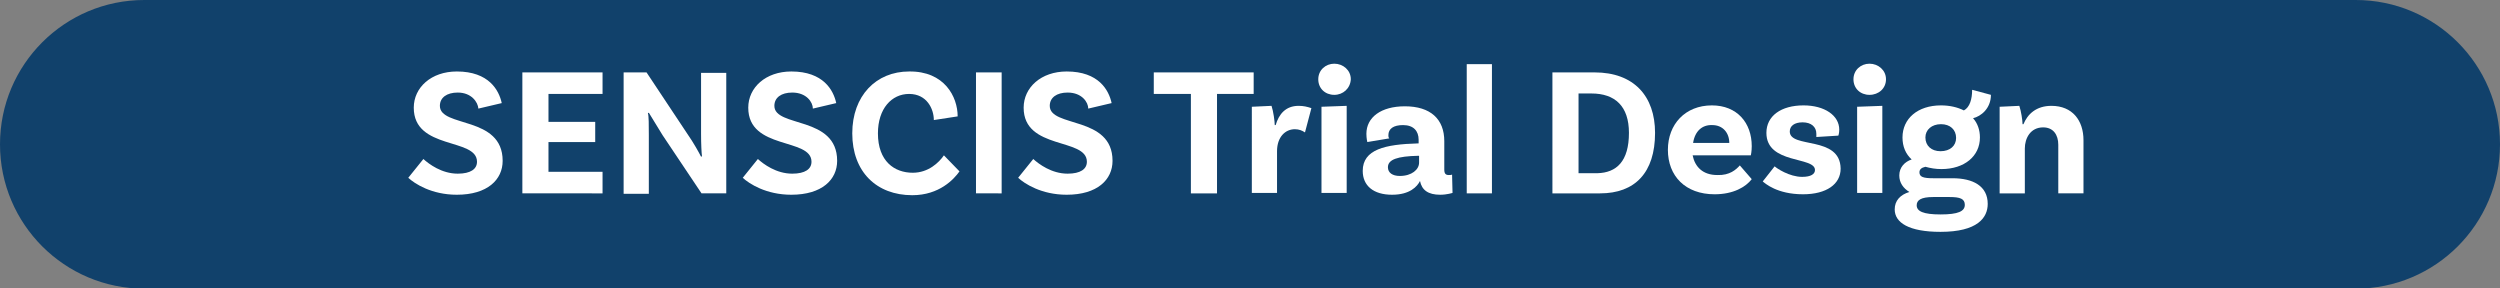 <!-- Generator: Adobe Illustrator 22.1.0, SVG Export Plug-In  -->
<svg version="1.1"
	 xmlns="http://www.w3.org/2000/svg" xmlns:xlink="http://www.w3.org/1999/xlink" xmlns:a="http://ns.adobe.com/AdobeSVGViewerExtensions/3.0/"
	 x="0px" y="0px" width="545.6px" height="62.9px" viewBox="0 0 545.6 62.9" style="enable-background:new 0 0 545.6 62.9;"
	 xml:space="preserve">
<rect x="0" y="0" width="545.6" height="62.9" fill="#808080" stroke="none"/>
<style type="text/css">
	.st0{fill:#11416B;}
	.st1{fill:#FFFFFF;}
</style>
<defs>
</defs>
<path class="st0" d="M514.1,0L31.5,0C14.1,0,0,14.1,0,31.5v0c0,17.4,14.1,31.5,31.5,31.5h482.6c17.4,0,31.5-14.1,31.5-31.5v0
	C545.6,14.1,531.5,0,514.1,0z"/>
<g>
	<g>
		<path class="st1" d="M99.9,20.2c-2.4,0-3.9,1.1-3.9,2.9c0,4.8,13.7,2.1,13.7,12c0,4.1-3.3,7.4-10,7.4c-5.5,0-9.2-2.4-10.6-3.7
			l3.3-4.1c1.2,1.1,4,3.2,7.5,3.2c2.8,0,4.2-1,4.2-2.6c0-5.3-13.8-2.5-13.8-11.8c0-4.4,3.8-7.9,9.4-7.9c7,0,9.2,4.1,9.8,6.9
			l-5.1,1.2C104.3,22.3,102.9,20.2,99.9,20.2z"/>
		<path class="st1" d="M119.7,20.5v6.1h10.2V31h-10.2v6.5h11.8v4.7H114V15.8h17.5v4.7H119.7z"/>
		<path class="st1" d="M158.5,42.2h-5.4l-8.5-12.7c-1-1.6-2.4-3.9-3-4.9l-0.2,0.1c0.2,0.6,0.2,2.6,0.2,4.8l0,12.8h-5.5V15.8h5
			l8.9,13.4c1.4,2,2.6,4.2,3,5l0.2-0.1c-0.1-0.7-0.2-2.7-0.2-4.9l0-13.3h5.5V42.2z"/>
		<path class="st1" d="M172.9,20.2c-2.4,0-3.9,1.1-3.9,2.9c0,4.8,13.7,2.1,13.7,12c0,4.1-3.3,7.4-10,7.4c-5.5,0-9.2-2.4-10.6-3.7
			l3.3-4.1c1.2,1.1,4,3.2,7.5,3.2c2.8,0,4.2-1,4.2-2.6c0-5.3-13.8-2.5-13.8-11.8c0-4.4,3.8-7.9,9.4-7.9c7,0,9.2,4.1,9.8,6.9
			l-5.1,1.2C177.4,22.3,176,20.2,172.9,20.2z"/>
		<path class="st1" d="M209,25.4l-5.2,0.8c0-2.4-1.5-5.7-5.4-5.7c-3.8,0-6.8,3.2-6.8,8.6c0,6.1,3.6,8.6,7.6,8.6
			c3.4,0,5.7-2.2,6.8-3.8l3.4,3.5c-1.2,1.7-4.4,5.2-10.3,5.2c-7.8,0-13.1-5.1-13.1-13.5c0-8.2,5.2-13.5,12.4-13.5
			C206.1,15.5,209,21.1,209,25.4z"/>
		<path class="st1" d="M213,15.8h5.6v26.4H213V15.8z"/>
		<path class="st1" d="M233,20.2c-2.4,0-3.9,1.1-3.9,2.9c0,4.8,13.7,2.1,13.7,12c0,4.1-3.3,7.4-10,7.4c-5.5,0-9.2-2.4-10.6-3.7
			l3.3-4.1c1.2,1.1,4,3.2,7.5,3.2c2.8,0,4.2-1,4.2-2.6c0-5.3-13.8-2.5-13.8-11.8c0-4.4,3.8-7.9,9.4-7.9c7,0,9.2,4.1,9.8,6.9
			l-5.1,1.2C237.5,22.3,236.1,20.2,233,20.2z"/>
		<path class="st1" d="M259.8,20.5h-8v-4.7h21.8v4.7h-8v21.7h-5.7V20.5z"/>
		<path class="st1" d="M286.2,23.6l-1.4,5.3c-0.6-0.4-1.3-0.7-2.2-0.7c-2.1,0-3.9,1.7-3.9,4.8v9.1h-5.5V23.3l4.3-0.2
			c0.4,1.2,0.7,3.4,0.7,4.2h0.2c0.7-2.4,2.2-4.2,5-4.2C284.5,23.1,285.3,23.3,286.2,23.6z"/>
		<path class="st1" d="M291.2,20.7c-2,0-3.5-1.4-3.5-3.4c0-2,1.6-3.4,3.5-3.4s3.6,1.4,3.6,3.4C294.7,19.3,293.1,20.7,291.2,20.7z
			 M288.4,23.3l5.5-0.2v19h-5.5V23.3z"/>
		<path class="st1" d="M317,42.1c0,0-1.2,0.4-2.7,0.4c-2.6,0-4-1-4.4-3c-0.6,1.2-2.2,3-6.1,3c-4.1,0-6.4-2-6.4-5.2
			c0-4.7,4.9-5.8,12-6h0.2v-0.8c0-1.9-1.1-3.2-3.4-3.2c-2.1,0-3.2,0.8-3.2,2.2c0,0.3,0,0.5,0.2,0.7l-4.8,0.8c0,0-0.2-0.8-0.2-1.8
			c0-3.6,3.2-6,8.4-6c5.6,0,8.6,2.8,8.6,7.6v6.2c0,0.9,0.3,1.2,1,1.2c0.2,0,0.5,0,0.7-0.1L317,42.1z M309.7,35.5V34h-0.2
			c-4.5,0.1-6.6,0.8-6.6,2.5c0,1.2,1,1.9,2.6,1.9C308.1,38.4,309.7,37,309.7,35.5z"/>
		<path class="st1" d="M320.1,14h5.5v28.2h-5.5V14z"/>
		<path class="st1" d="M361.2,29c0,8.7-4.4,13.2-12,13.2h-10.4V15.8h9.2C356.6,15.8,361.2,21,361.2,29z M355.5,29
			c0-5.8-3-8.6-8.2-8.6h-2.8v17.4h4.1C352.8,37.7,355.5,35.2,355.5,29z"/>
		<path class="st1" d="M379.7,36.1l2.6,3c-1.3,1.7-4,3.3-8.1,3.3c-6.4,0-10.2-4-10.2-9.7c0-5.6,3.8-9.7,9.6-9.7
			c5.5,0,8.7,3.8,8.7,8.9c0,1.2-0.2,2-0.2,2h-12.7c0.5,2.5,2.2,4.3,5.4,4.3C377.5,38.3,378.9,37,379.7,36.1z M369.5,31.2h7.9
			c0-2.2-1.4-3.9-3.7-3.9C371.5,27.2,369.9,28.6,369.5,31.2z"/>
		<path class="st1" d="M396.4,29.2c0-1.5-1.1-2.5-3-2.5c-1.8,0-2.8,0.8-2.8,2c0,3.8,11,0.8,11.1,8.1c0,3.4-3.1,5.6-8.2,5.6
			c-5.7,0-8.3-2.4-8.8-2.8l2.6-3.3c0.4,0.4,3.2,2.3,6,2.3c1.9,0,2.8-0.6,2.8-1.5c0-3-10.6-1.2-10.6-8.1c0-3.7,3.2-6,8.1-6
			c4.6,0,7.8,2.2,7.8,5.3c0,0.8-0.2,1.3-0.2,1.3l-4.8,0.3C396.4,29.8,396.4,29.5,396.4,29.2z"/>
		<path class="st1" d="M408,20.7c-2,0-3.5-1.4-3.5-3.4c0-2,1.6-3.4,3.5-3.4s3.6,1.4,3.6,3.4C411.6,19.3,410,20.7,408,20.7z
			 M405.3,23.3l5.5-0.2v19h-5.5V23.3z"/>
		<path class="st1" d="M433.8,44.5c0,3-2.2,6.1-10.3,6.1c-6.9,0-10-2-10-4.9c0-1.9,1.2-3.2,3.2-3.8c-1.3-0.8-2.2-2-2.2-3.6
			c0-1.8,1.2-3,2.7-3.5c-1.3-1.2-2-2.8-2-4.8c0-4.1,3.3-7,8.4-7c1.9,0,3.6,0.4,5,1.1c1.3-0.7,1.8-2.5,1.8-4.5l4.1,1.1
			c0,3-2.2,4.7-3.9,5.1c1,1.1,1.5,2.6,1.5,4.2c0,4.1-3.4,6.9-8.4,6.9c-1.3,0-2.4-0.2-3.5-0.5c-0.9,0.2-1.3,0.6-1.3,1.2
			c0,1,0.8,1.3,3,1.3h4.2C430.6,38.9,433.8,40.6,433.8,44.5z M428.8,44.7c0-1.3-1-1.7-3.3-1.7h-3.6c-2.7,0-3.6,0.7-3.6,1.8
			c0,1.3,1.4,2,5.2,2C427.4,46.8,428.8,46.1,428.8,44.7z M423.5,33c2.1,0,3.4-1.2,3.4-2.9c0-1.8-1.3-3-3.3-3c-2,0-3.4,1.2-3.4,2.9
			C420.2,31.8,421.5,33,423.5,33z"/>
		<path class="st1" d="M454.7,30.6v11.6h-5.5V31.6c0-2.2-1.1-3.8-3.3-3.8c-2.8,0-4,2.4-4,4.6v9.8h-5.5V23.3l4.3-0.2
			c0.4,1.2,0.7,3.2,0.7,4h0.2c0.9-2.2,2.8-4,6.1-4C452.3,23.1,454.7,26.3,454.7,30.6z"/>
	</g>
</g>
</svg>
